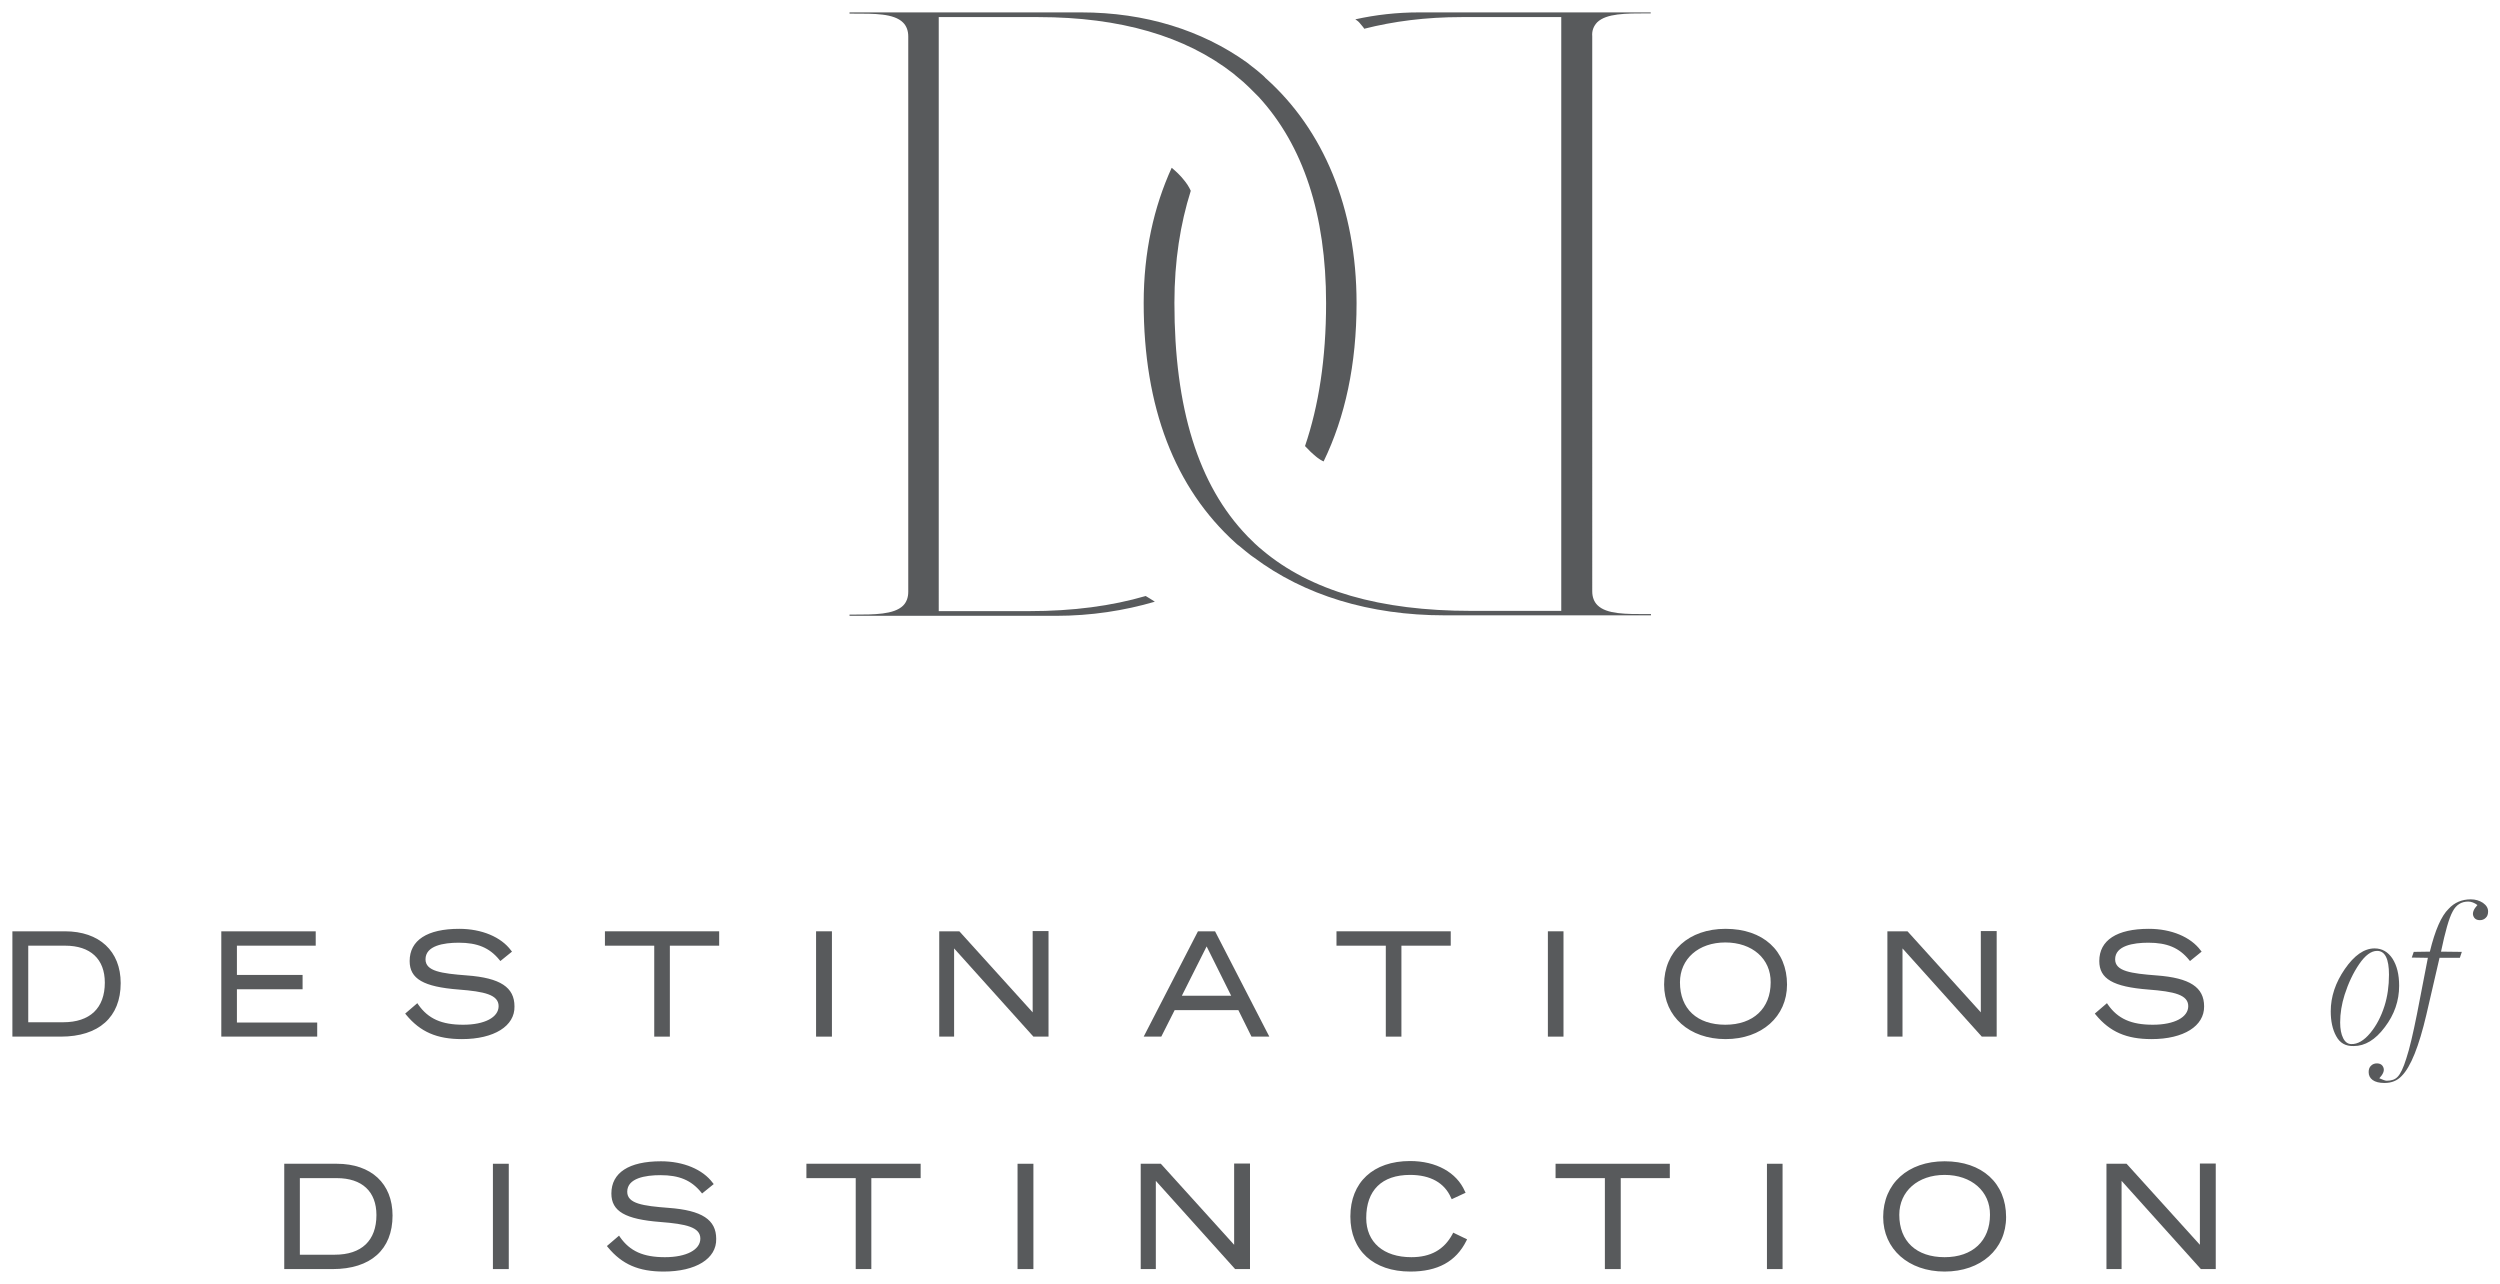 <svg xmlns="http://www.w3.org/2000/svg" xmlns:xlink="http://www.w3.org/1999/xlink" id="Layer_1" x="0px" y="0px" viewBox="0 0 1008.8 518.1" style="enable-background:new 0 0 1008.8 518.1;" xml:space="preserve"><style type="text/css">	.st0{fill:#585A5C;}</style><g>	<g>		<path class="st0" d="M135.9,470.3c13.2,0,21.9,7.4,21.9,20.2c0,14.2-9.5,20.9-23.5,20.9h-18.9v-41.2H135.9z M135.1,507   c11,0,17.5-5.7,17.5-16.7c0-10.2-6.6-15.6-16.7-15.6h-15.6V507H135.1z"></path>		<path class="st0" d="M134.2,512.1h-19.5v-42.5h21.2c13.9,0,22.5,8,22.5,20.9C158.4,504.2,149.6,512.1,134.2,512.1z M116,510.7   h18.2c14.7,0,22.8-7.2,22.8-20.3c0-12-8.1-19.5-21.2-19.5H116V510.7z M135.1,507.7h-15.5V474h16.3c10.9,0,17.4,6.1,17.4,16.3   C153.3,501.5,146.8,507.7,135.1,507.7z M121,506.3h14.1c10.8,0,16.8-5.7,16.8-16c0-9.5-5.8-14.9-16-14.9H121V506.3z"></path>	</g>	<g>		<path class="st0" d="M204.6,470.3v41.2h-5v-41.2H204.6z"></path>		<path class="st0" d="M205.3,512.1h-6.4v-42.5h6.4V512.1z M200.3,510.7h3.6v-39.8h-3.6V510.7z"></path>	</g>	<g>		<path class="st0" d="M287.2,477.7l-3.6,2.9c-4.1-4.9-9.1-7.2-16.9-7.2c-9.2,0-14,2.6-14,7.4c0,5.7,7.3,6.4,17.3,7.2   c13.8,1.1,18.6,4.9,18.6,11.8c0,7.6-7.8,12.7-20.7,12.7c-9.2,0-16-2.3-22-9.5l3.8-3.3c4.2,6.1,10.1,8.4,18.7,8.4   c8.7,0,15-2.9,15-8.2c0-5.3-6.3-6.6-16.8-7.4c-14.5-1.1-19.1-4.5-19.1-10.8c0-8,6.8-12.3,19.3-12.3   C275.7,469.2,283.3,472.4,287.2,477.7z"></path>		<path class="st0" d="M267.8,513.1c-10.1,0-16.8-2.9-22.5-9.8l-0.4-0.5l4.9-4.2l0.4,0.6c4,5.7,9.4,8.1,18.1,8.1   c8.7,0,14.3-3,14.3-7.5c0-4.6-5.7-5.9-16.1-6.7c-14.2-1.1-19.8-4.3-19.8-11.5c0-8.4,7.1-13,20-13c9.1,0,16.9,3.3,20.9,8.7l0.4,0.5   l-4.7,3.8l-0.4-0.5c-4-4.9-8.9-6.9-16.4-6.9c-6.1,0-13.4,1.2-13.4,6.7c0,4.8,6.3,5.7,16.7,6.5c13.5,1,19.2,4.8,19.2,12.5   C289.2,507.9,280.8,513.1,267.8,513.1z M246.8,503c5.3,6.2,11.5,8.7,21,8.7c12.3,0,20-4.6,20-12c0-6.9-5.2-10.1-17.9-11.1   c-9.6-0.8-18-1.4-18-7.9c0-3,1.9-8,14.7-8c7.7,0,12.8,2.1,17,6.9l2.6-2.1c-3.9-4.8-11.1-7.6-19.4-7.6c-8.5,0-18.6,2-18.6,11.7   c0,5.2,3.1,8.9,18.5,10.1c9.5,0.7,17.4,1.8,17.4,8.1c0,5.5-6,8.9-15.7,8.9c-8.8,0-14.6-2.5-18.8-8.1L246.8,503z"></path>	</g>	<g>		<path class="st0" d="M370.9,470.3v4.4H351v36.7h-5v-36.7h-19.9v-4.4H370.9z"></path>		<path class="st0" d="M351.7,512.1h-6.4v-36.7h-19.9v-5.8h46.1v5.8h-19.9V512.1z M346.7,510.7h3.6V474h19.9v-3h-43.4v3h19.9V510.7z   "></path>	</g>	<g>		<path class="st0" d="M416.4,470.3v41.2h-5v-41.2H416.4z"></path>		<path class="st0" d="M417,512.1h-6.4v-42.5h6.4V512.1z M412.1,510.7h3.6v-39.8h-3.6V510.7z"></path>	</g>	<g>		<path class="st0" d="M468.1,470.3l30.6,33.9v-33.9h5v41.2h-5l-32.9-36.7v36.7h-4.8v-41.2H468.1z"></path>		<path class="st0" d="M504.4,512.1h-6l-32-35.6v35.6h-6.1v-42.5h8.1l0.2,0.2l29.4,32.5v-32.8h6.4V512.1z M499.1,510.7h4v-39.8h-3.6   v34.9l-31.6-34.9h-6.1v39.8h3.4v-37.8L499.1,510.7z"></path>	</g>	<g>		<path class="st0" d="M590.6,481l-4.3,2c-2.7-6.2-8.7-9.6-17.2-9.6c-11.8,0-18.4,6.6-18.4,18.1c0,10.2,7.2,16.5,18.9,16.5   c8.2,0,13.8-3.4,17.2-9.7l4.4,2.2c-4.1,7.9-11.2,11.9-22.1,11.9c-14.7,0-23.5-8.3-23.5-21.5c0-13.5,8.9-21.7,23.4-21.7   C579.2,469.2,587.3,473.5,590.6,481z"></path>		<path class="st0" d="M569.1,513.1c-14.9,0-24.2-8.5-24.2-22.2c0-13.8,9.2-22.4,24.1-22.4c10.5,0,18.8,4.6,22.1,12.2l0.3,0.6   l-5.6,2.6l-0.3-0.6c-2.6-6-8.3-9.2-16.5-9.2c-11.4,0-17.7,6.2-17.7,17.4c0,9.8,7,15.8,18.2,15.8c7.8,0,13.2-3,16.6-9.3l0.3-0.6   l5.6,2.7l-0.3,0.6C587.5,509.1,580.1,513.1,569.1,513.1z M569.1,469.9c-14.2,0-22.8,7.8-22.8,21c0,12.8,8.7,20.8,22.8,20.8   c10.1,0,17.1-3.6,21.1-11l-3.2-1.6c-3.6,6.3-9.5,9.5-17.5,9.5c-12.1,0-19.5-6.6-19.5-17.2c0-11.9,7-18.7,19.1-18.7   c8.4,0,14.6,3.3,17.5,9.3l3.1-1.4C586.4,473.9,578.7,469.9,569.1,469.9z"></path>	</g>	<g>		<path class="st0" d="M673.2,470.3v4.4h-19.9v36.7h-5v-36.7h-19.9v-4.4H673.2z"></path>		<path class="st0" d="M654,512.1h-6.4v-36.7h-19.9v-5.8h46.1v5.8H654V512.1z M649,510.7h3.6V474h19.9v-3h-43.4v3H649V510.7z"></path>	</g>	<g>		<path class="st0" d="M718.7,470.3v41.2h-5v-41.2H718.7z"></path>		<path class="st0" d="M719.4,512.1H713v-42.5h6.3V512.1z M714.4,510.7h3.6v-39.8h-3.6V510.7z"></path>	</g>	<g>		<path class="st0" d="M808.9,491.1c0,13.5-10.9,21.3-24.1,21.3c-13.1,0-24.1-7.8-24.1-21.3c0-13.4,9.7-21.9,24.1-21.9   C799.3,469.2,808.9,477.9,808.9,491.1z M784.7,508c11.4,0,19-6.6,19-17.8c0-9.4-7.3-16.8-19.1-16.8c-11.3,0-19,7.1-19,16.8   C765.7,501.5,773.1,508,784.7,508z"></path>		<path class="st0" d="M784.7,513.1c-14.6,0-24.8-9.1-24.8-22c0-13.5,10-22.5,24.8-22.5c15.1,0,24.8,8.8,24.8,22.5   C809.5,504.1,799.3,513.1,784.7,513.1z M784.7,469.9c-14.2,0-23.4,8.3-23.4,21.2c0,12.2,9.6,20.7,23.4,20.7   c16.2,0,23.4-10.4,23.4-20.7C808.2,478.2,799,469.9,784.7,469.9z M784.7,508.7c-12.2,0-19.7-7.1-19.7-18.5   c0-10.3,8.1-17.4,19.6-17.4c11.6,0,19.8,7.2,19.8,17.4C804.4,501.6,796.9,508.7,784.7,508.7z M784.7,474.1   c-10.8,0-18.3,6.6-18.3,16.1c0,10.7,6.9,17.1,18.3,17.1c11.3,0,18.3-6.6,18.3-17.1C803.1,480.7,795.5,474.1,784.7,474.1z"></path>	</g>	<g>		<path class="st0" d="M857.8,470.3l30.6,33.9v-33.9h5v41.2h-5l-32.9-36.7v36.7h-4.8v-41.2H857.8z"></path>		<path class="st0" d="M894.1,512.1h-6l-32-35.6v35.6h-6.1v-42.5h8.1l0.2,0.2l29.4,32.5v-32.8h6.4V512.1z M888.8,510.7h4v-39.8h-3.6   v34.9l-31.6-34.9h-6.1v39.8h3.4v-37.8L888.8,510.7z"></path>	</g></g><g>	<path class="st0" d="M644.5,9c3.7-3.6,11.6-3.6,20-3.6l1.6,0V5h-93.4c-9.1,0-17.7,1-25.8,2.8c0.6,0.4,1.2,0.8,1.7,1.4  c0.5,0.6,1,1.2,1.5,1.8c0.1,0.2,0.3,0.4,0.4,0.6c11.8-3,24.8-4.7,39.3-4.7H630v239.6h-36.4c-36.7,0-64.6-8-84.2-24.5  c-0.2-0.2-0.4-0.4-0.6-0.5c-0.2-0.2-0.4-0.4-0.6-0.5c-1.3-1.1-2.5-2.3-3.7-3.5c-0.2-0.2-0.4-0.4-0.5-0.5c-0.2-0.2-0.5-0.4-0.7-0.7  c-19.8-20.5-29.4-51.6-29.4-94.1c0-17,2.4-31.9,6.6-45.2c-0.7-1.6-1.7-3.1-2.8-4.4c-1.4-1.8-3.1-3.4-4.9-4.9  c-7.2,15.8-11.3,34-11.3,54.5c0,42.1,12.5,74.7,37.1,96.9c0.3,0.2,0.5,0.5,0.8,0.7c0.2,0.2,0.5,0.4,0.8,0.6  c0.2,0.2,0.4,0.3,0.6,0.5c1.2,1,2.4,2,3.7,3c0.2,0.2,0.4,0.3,0.7,0.5c0.2,0.2,0.4,0.3,0.7,0.5c20.4,15.3,46.8,23.4,77,23.4h83.3  v-0.5l-1.6,0c-8.4,0-16.3,0.1-20-3.6c-1.4-1.4-2.1-3.3-2.1-5.6V14.7C642.3,12.3,643.1,10.5,644.5,9z"></path>	<path class="st0" d="M510.9,31.7c-0.2-0.1-0.3-0.3-0.5-0.5c-0.2-0.2-0.4-0.4-0.6-0.6c-1.7-1.5-3.5-3-5.4-4.4  c-0.2-0.2-0.4-0.3-0.6-0.5c-0.3-0.2-0.5-0.4-0.8-0.6C485,12.3,462.3,5,436.2,5h-93.4v0.5l1.6,0c8.4,0,16.3-0.1,20,3.6  c1.4,1.4,2.1,3.3,2.1,5.6v224.1c0,2.3-0.7,4.2-2.1,5.6c-3.7,3.6-11.6,3.6-20,3.6l-1.6,0v0.5H426c14.3,0,27.7-2.1,40-5.7  c-1.2-0.8-2.5-1.6-3.7-2.3c-13.7,4-29.2,6.1-47.1,6.1h-36.4V6.9h40.2c33,0,59.4,7.7,78.7,22.8c0.2,0.2,0.5,0.4,0.7,0.6  c0.2,0.2,0.4,0.3,0.6,0.5c1.9,1.5,3.7,3.1,5.4,4.8c0.2,0.2,0.4,0.4,0.6,0.6c0.2,0.2,0.3,0.3,0.5,0.5c0.8,0.8,1.6,1.6,2.4,2.4  c18,19.6,27.2,47.5,27.2,83.2c0,22.5-3,41.5-8.5,57.7c0,0,0,0,0,0c1.4,1.5,2.8,2.9,4.4,4.2c0.4,0.4,0.7,0.5,1.2,0.9  c0.4,0.3,0.9,0.6,1.3,0.8c0.2,0.1,0.4,0.2,0.6,0.3c8.7-17.9,13.3-39.2,13.3-63.9C547.4,83.8,533.9,52.3,510.9,31.7z"></path></g><g>	<g>		<g>			<g>				<path class="st0" d="M26.2,376.4c13.2,0,21.9,7.4,21.9,20.2c0,14.2-9.5,20.9-23.5,20.9H5.7v-41.2H26.2z M25.4,413.2     c11,0,17.5-5.7,17.5-16.7c0-10.2-6.6-15.6-16.7-15.6H10.7v32.3H25.4z"></path>				<path class="st0" d="M24.5,418.3H5v-42.5h21.2c13.9,0,22.5,8,22.5,20.9C48.7,410.4,39.9,418.3,24.5,418.3z M6.4,416.9h18.2     c14.7,0,22.8-7.2,22.8-20.3c0-12-8.1-19.5-21.2-19.5H6.4V416.9z M25.4,413.8H10v-33.7h16.3c10.9,0,17.4,6.1,17.4,16.3     C43.6,407.7,37.2,413.8,25.4,413.8z M11.4,412.5h14.1c10.8,0,16.8-5.7,16.8-16c0-9.5-5.8-14.9-16-14.9H11.4V412.5z"></path>			</g>			<g>				<path class="st0" d="M126.6,376.4v4.4H94.9V394h26.5v4.4H94.9v14.8h32.4v4.4H89.9v-41.2H126.6z"></path>				<path class="st0" d="M128,418.3H89.3v-42.5h38.1v5.8H95.6v11.8h26.5v5.8H95.6v13.4H128V418.3z M90.6,416.9h36v-3H94.2v-16.1     h26.5v-3H94.2v-14.5h31.7v-3H90.6V416.9z"></path>			</g>			<g>				<path class="st0" d="M205.8,383.8l-3.6,2.9c-4.1-4.9-9.1-7.2-16.9-7.2c-9.2,0-14,2.6-14,7.4c0,5.7,7.3,6.4,17.3,7.2     c13.8,1.1,18.6,4.9,18.6,11.8c0,7.6-7.8,12.7-20.7,12.7c-9.2,0-16-2.3-22-9.5l3.8-3.3c4.2,6.1,10.1,8.4,18.7,8.4     c8.7,0,15-2.9,15-8.2c0-5.3-6.3-6.6-16.8-7.4c-14.5-1.1-19.1-4.5-19.1-10.8c0-8,6.8-12.3,19.3-12.3     C194.4,375.4,201.9,378.6,205.8,383.8z"></path>				<path class="st0" d="M186.4,419.3c-10.1,0-16.8-2.9-22.5-9.8l-0.4-0.5l4.9-4.2l0.4,0.6c4,5.7,9.4,8.1,18.1,8.1     c8.7,0,14.3-3,14.3-7.5c0-4.6-5.7-5.9-16.1-6.7c-14.2-1.1-19.8-4.3-19.8-11.5c0-8.4,7.1-13,20-13c9.1,0,16.9,3.3,20.9,8.7     l0.4,0.5l-4.7,3.8l-0.4-0.5c-4-4.9-8.9-6.9-16.4-6.9c-6.1,0-13.4,1.2-13.4,6.7c0,4.8,6.3,5.7,16.7,6.5     c13.5,1,19.2,4.8,19.2,12.5C207.8,414,199.4,419.3,186.4,419.3z M165.4,409.2c5.3,6.2,11.5,8.7,21,8.7c12.3,0,20-4.6,20-12     c0-6.9-5.2-10.1-17.9-11.1c-9.6-0.8-18-1.4-18-7.9c0-3,1.9-8,14.7-8c7.7,0,12.8,2.1,17,6.9l2.6-2.1c-3.9-4.8-11.1-7.6-19.4-7.6     c-8.5,0-18.6,2-18.6,11.7c0,5.2,3.1,8.9,18.5,10.1c9.5,0.7,17.4,1.8,17.4,8.1c0,5.5-6,8.9-15.7,8.9c-8.8,0-14.6-2.5-18.8-8.1     L165.4,409.2z"></path>			</g>			<g>				<path class="st0" d="M289.5,376.4v4.4h-19.9v36.7h-5v-36.7h-19.9v-4.4H289.5z"></path>				<path class="st0" d="M270.3,418.3H264v-36.7h-19.9v-5.8h46.1v5.8h-19.9V418.3z M265.3,416.9h3.6v-36.7h19.9v-3h-43.4v3h19.9     V416.9z"></path>			</g>			<g>				<path class="st0" d="M335,376.4v41.2h-5v-41.2H335z"></path>				<path class="st0" d="M335.7,418.3h-6.4v-42.5h6.4V418.3z M330.7,416.9h3.6v-39.8h-3.6V416.9z"></path>			</g>			<g>				<path class="st0" d="M386.7,376.4l30.6,33.9v-33.9h5v41.2h-5l-32.9-36.7v36.7h-4.8v-41.2H386.7z"></path>				<path class="st0" d="M423,418.3h-6l-32-35.6v35.6H379v-42.5h8.1l0.2,0.2l29.4,32.5v-32.8h6.4V418.3z M417.7,416.9h4v-39.8h-3.6     V412l-31.6-34.9h-6.1v39.8h3.4V379L417.7,416.9z"></path>			</g>			<g>				<path class="st0" d="M489.9,376.4l21.1,41.2h-5.6l-5.3-10.7h-26.5l-5.4,10.7h-5.5l21.2-41.2H489.9z M475.8,402.5h22.1l-11-22.1     L475.8,402.5z"></path>				<path class="st0" d="M512.2,418.3H505l-5.3-10.7H474l-5.4,10.7h-7.1l21.9-42.5h6.9L512.2,418.3z M505.8,416.9h4.1l-20.4-39.8     h-5.3l-20.5,39.8h4l5.4-10.7h27.4L505.8,416.9z M499,403.1h-24.3l12.1-24.4L499,403.1z M476.9,401.8h19.9l-9.9-19.9L476.9,401.8     z"></path>			</g>			<g>				<path class="st0" d="M584.8,376.4v4.4h-19.9v36.7h-5v-36.7H540v-4.4H584.8z"></path>				<path class="st0" d="M565.6,418.3h-6.4v-36.7h-19.9v-5.8h46.1v5.8h-19.9V418.3z M560.6,416.9h3.6v-36.7h19.9v-3h-43.4v3h19.9     V416.9z"></path>			</g>			<g>				<path class="st0" d="M630.2,376.4v41.2h-5v-41.2H630.2z"></path>				<path class="st0" d="M630.9,418.3h-6.3v-42.5h6.3V418.3z M625.9,416.9h3.6v-39.8h-3.6V416.9z"></path>			</g>			<g>				<path class="st0" d="M720.4,397.2c0,13.5-10.9,21.3-24.1,21.3c-13.1,0-24.1-7.8-24.1-21.3c0-13.4,9.7-21.9,24.1-21.9     C710.9,375.4,720.4,384.1,720.4,397.2z M696.3,414.2c11.4,0,19-6.6,19-17.8c0-9.4-7.3-16.8-19.1-16.8c-11.3,0-19,7.1-19,16.8     C677.3,407.6,684.7,414.2,696.3,414.2z"></path>				<path class="st0" d="M696.3,419.3c-14.6,0-24.8-9.1-24.8-22c0-13.5,10-22.5,24.8-22.5c15.1,0,24.8,8.8,24.8,22.5     C721.1,410.2,710.9,419.3,696.3,419.3z M696.3,376.1c-14.2,0-23.4,8.3-23.4,21.2c0,12.2,9.6,20.7,23.4,20.7     c16.2,0,23.4-10.4,23.4-20.7C719.7,384.4,710.5,376.1,696.3,376.1z M696.3,414.9c-12.2,0-19.7-7.1-19.7-18.5     c0-10.3,8.1-17.4,19.6-17.4c11.6,0,19.8,7.2,19.8,17.4C716,407.8,708.4,414.9,696.3,414.9z M696.2,380.3     c-10.8,0-18.3,6.6-18.3,16.1c0,10.7,6.9,17.1,18.3,17.1c11.3,0,18.3-6.6,18.3-17.1C714.6,386.9,707.1,380.3,696.2,380.3z"></path>			</g>			<g>				<path class="st0" d="M769.4,376.4l30.6,33.9v-33.9h5v41.2h-5l-32.9-36.7v36.7h-4.8v-41.2H769.4z"></path>				<path class="st0" d="M805.7,418.3h-6l-32-35.6v35.6h-6.1v-42.5h8.1l0.2,0.2l29.4,32.5v-32.8h6.4V418.3z M800.3,416.9h4v-39.8     h-3.6V412l-31.6-34.9H763v39.8h3.4V379L800.3,416.9z"></path>			</g>			<g>				<path class="st0" d="M887.6,383.8l-3.6,2.9c-4.1-4.9-9.1-7.2-16.9-7.2c-9.2,0-14,2.6-14,7.4c0,5.7,7.3,6.4,17.3,7.2     c13.8,1.1,18.6,4.9,18.6,11.8c0,7.6-7.8,12.7-20.7,12.7c-9.2,0-16-2.3-22-9.5l3.9-3.3c4.2,6.1,10.1,8.4,18.7,8.4     c8.7,0,15-2.9,15-8.2c0-5.3-6.3-6.6-16.8-7.4c-14.5-1.1-19.1-4.5-19.1-10.8c0-8,6.8-12.3,19.3-12.3     C876.1,375.4,883.6,378.6,887.6,383.8z"></path>				<path class="st0" d="M868.2,419.3c-10.1,0-16.8-2.9-22.5-9.8l-0.4-0.5l4.9-4.2l0.4,0.6c4,5.7,9.4,8.1,18.1,8.1     c8.7,0,14.3-3,14.3-7.5c0-4.6-5.7-5.9-16.1-6.7c-14.2-1.1-19.8-4.3-19.8-11.5c0-8.4,7.1-13,20-13c9.1,0,16.9,3.3,20.9,8.7     l0.4,0.5l-4.7,3.8l-0.4-0.5c-4-4.9-8.9-6.9-16.4-6.9c-6.1,0-13.4,1.2-13.4,6.7c0,4.8,6.3,5.7,16.7,6.5     c13.5,1,19.2,4.8,19.2,12.5C889.5,414,881.2,419.3,868.2,419.3z M847.2,409.2c5.3,6.2,11.5,8.7,21,8.7c12.3,0,20-4.6,20-12     c0-6.9-5.2-10.1-17.9-11.1c-9.6-0.8-18-1.4-18-7.9c0-3,1.9-8,14.7-8c7.7,0,12.8,2.1,17,6.9l2.6-2.1c-3.9-4.8-11.1-7.6-19.4-7.6     c-8.5,0-18.6,2-18.6,11.7c0,5.2,3.1,8.9,18.5,10.1c9.5,0.7,17.4,1.8,17.4,8.1c0,5.5-6,8.9-15.7,8.9c-8.8,0-14.6-2.5-18.8-8.1     L847.2,409.2z"></path>			</g>		</g>	</g>	<g>		<path class="st0" d="M942.7,418.1c-1.5-2.7-2.2-6.1-2.2-10c0-5.9,1.9-11.6,5.7-17.1s7.8-8.3,12-8.3c3,0,5.4,1.4,7.2,4.1   c1.8,2.8,2.7,6.4,2.7,11c0,6-1.9,11.6-5.8,16.7c-3.8,5.1-8,7.6-12.5,7.6C946.5,422.2,944.2,420.9,942.7,418.1z M956.4,416.9   c2.5-3,4.4-6.6,5.8-11c1.2-3.8,1.8-8,1.8-12.6c0-6.4-1.6-9.6-4.8-9.6c-2.4,0-4.8,1.8-7.2,5.3c-2.4,3.5-4.4,7.7-5.9,12.4   c-1.2,3.8-1.8,7.5-1.8,11.2c0,2.6,0.4,4.7,1.2,6.3c0.8,1.6,1.9,2.4,3.3,2.4C951.3,421.4,953.9,419.9,956.4,416.9z"></path>		<path class="st0" d="M957.4,435.8c-1.1-0.8-1.6-1.9-1.6-3.2c0-1.1,0.3-2,1-2.6c0.6-0.6,1.4-0.9,2.3-0.9c1.4,0,2.3,0.6,2.7,1.8   c0.4,1.2-0.2,2.6-1.7,4.2c1.4,0.6,2.4,1,3,1c1.9,0,3.4-0.5,4.4-1.6c1.1-1.1,2.3-3.5,3.5-7.4c1.3-3.9,2.7-9.9,4.3-17.9l4.4-22.7   l-6.5-0.1l0.8-2.3l6.5-0.1c2.1-8.6,4.6-14.4,7.6-17.3c2.3-2.5,5.3-3.8,8.9-3.8c1.9,0,3.5,0.5,4.9,1.4c1.4,1,2.1,2.1,2.1,3.5   c0,1.1-0.3,2-1,2.6c-0.6,0.6-1.4,0.9-2.3,0.9c-1.4,0-2.3-0.6-2.7-1.8s0.2-2.7,1.7-4.3c-1.2-0.9-2.5-1.4-3.7-1.4   c-2.8,0-4.9,1.3-6.3,4c-1.5,2.7-3,8.1-4.7,16.2l8.4,0.1l-0.8,2.4h-8.2l-5.3,22.9c-3,12.8-6.3,21.1-10,24.8   c-1.8,1.9-4.1,2.8-6.9,2.8C960.1,437,958.5,436.6,957.4,435.8z"></path>	</g></g></svg>